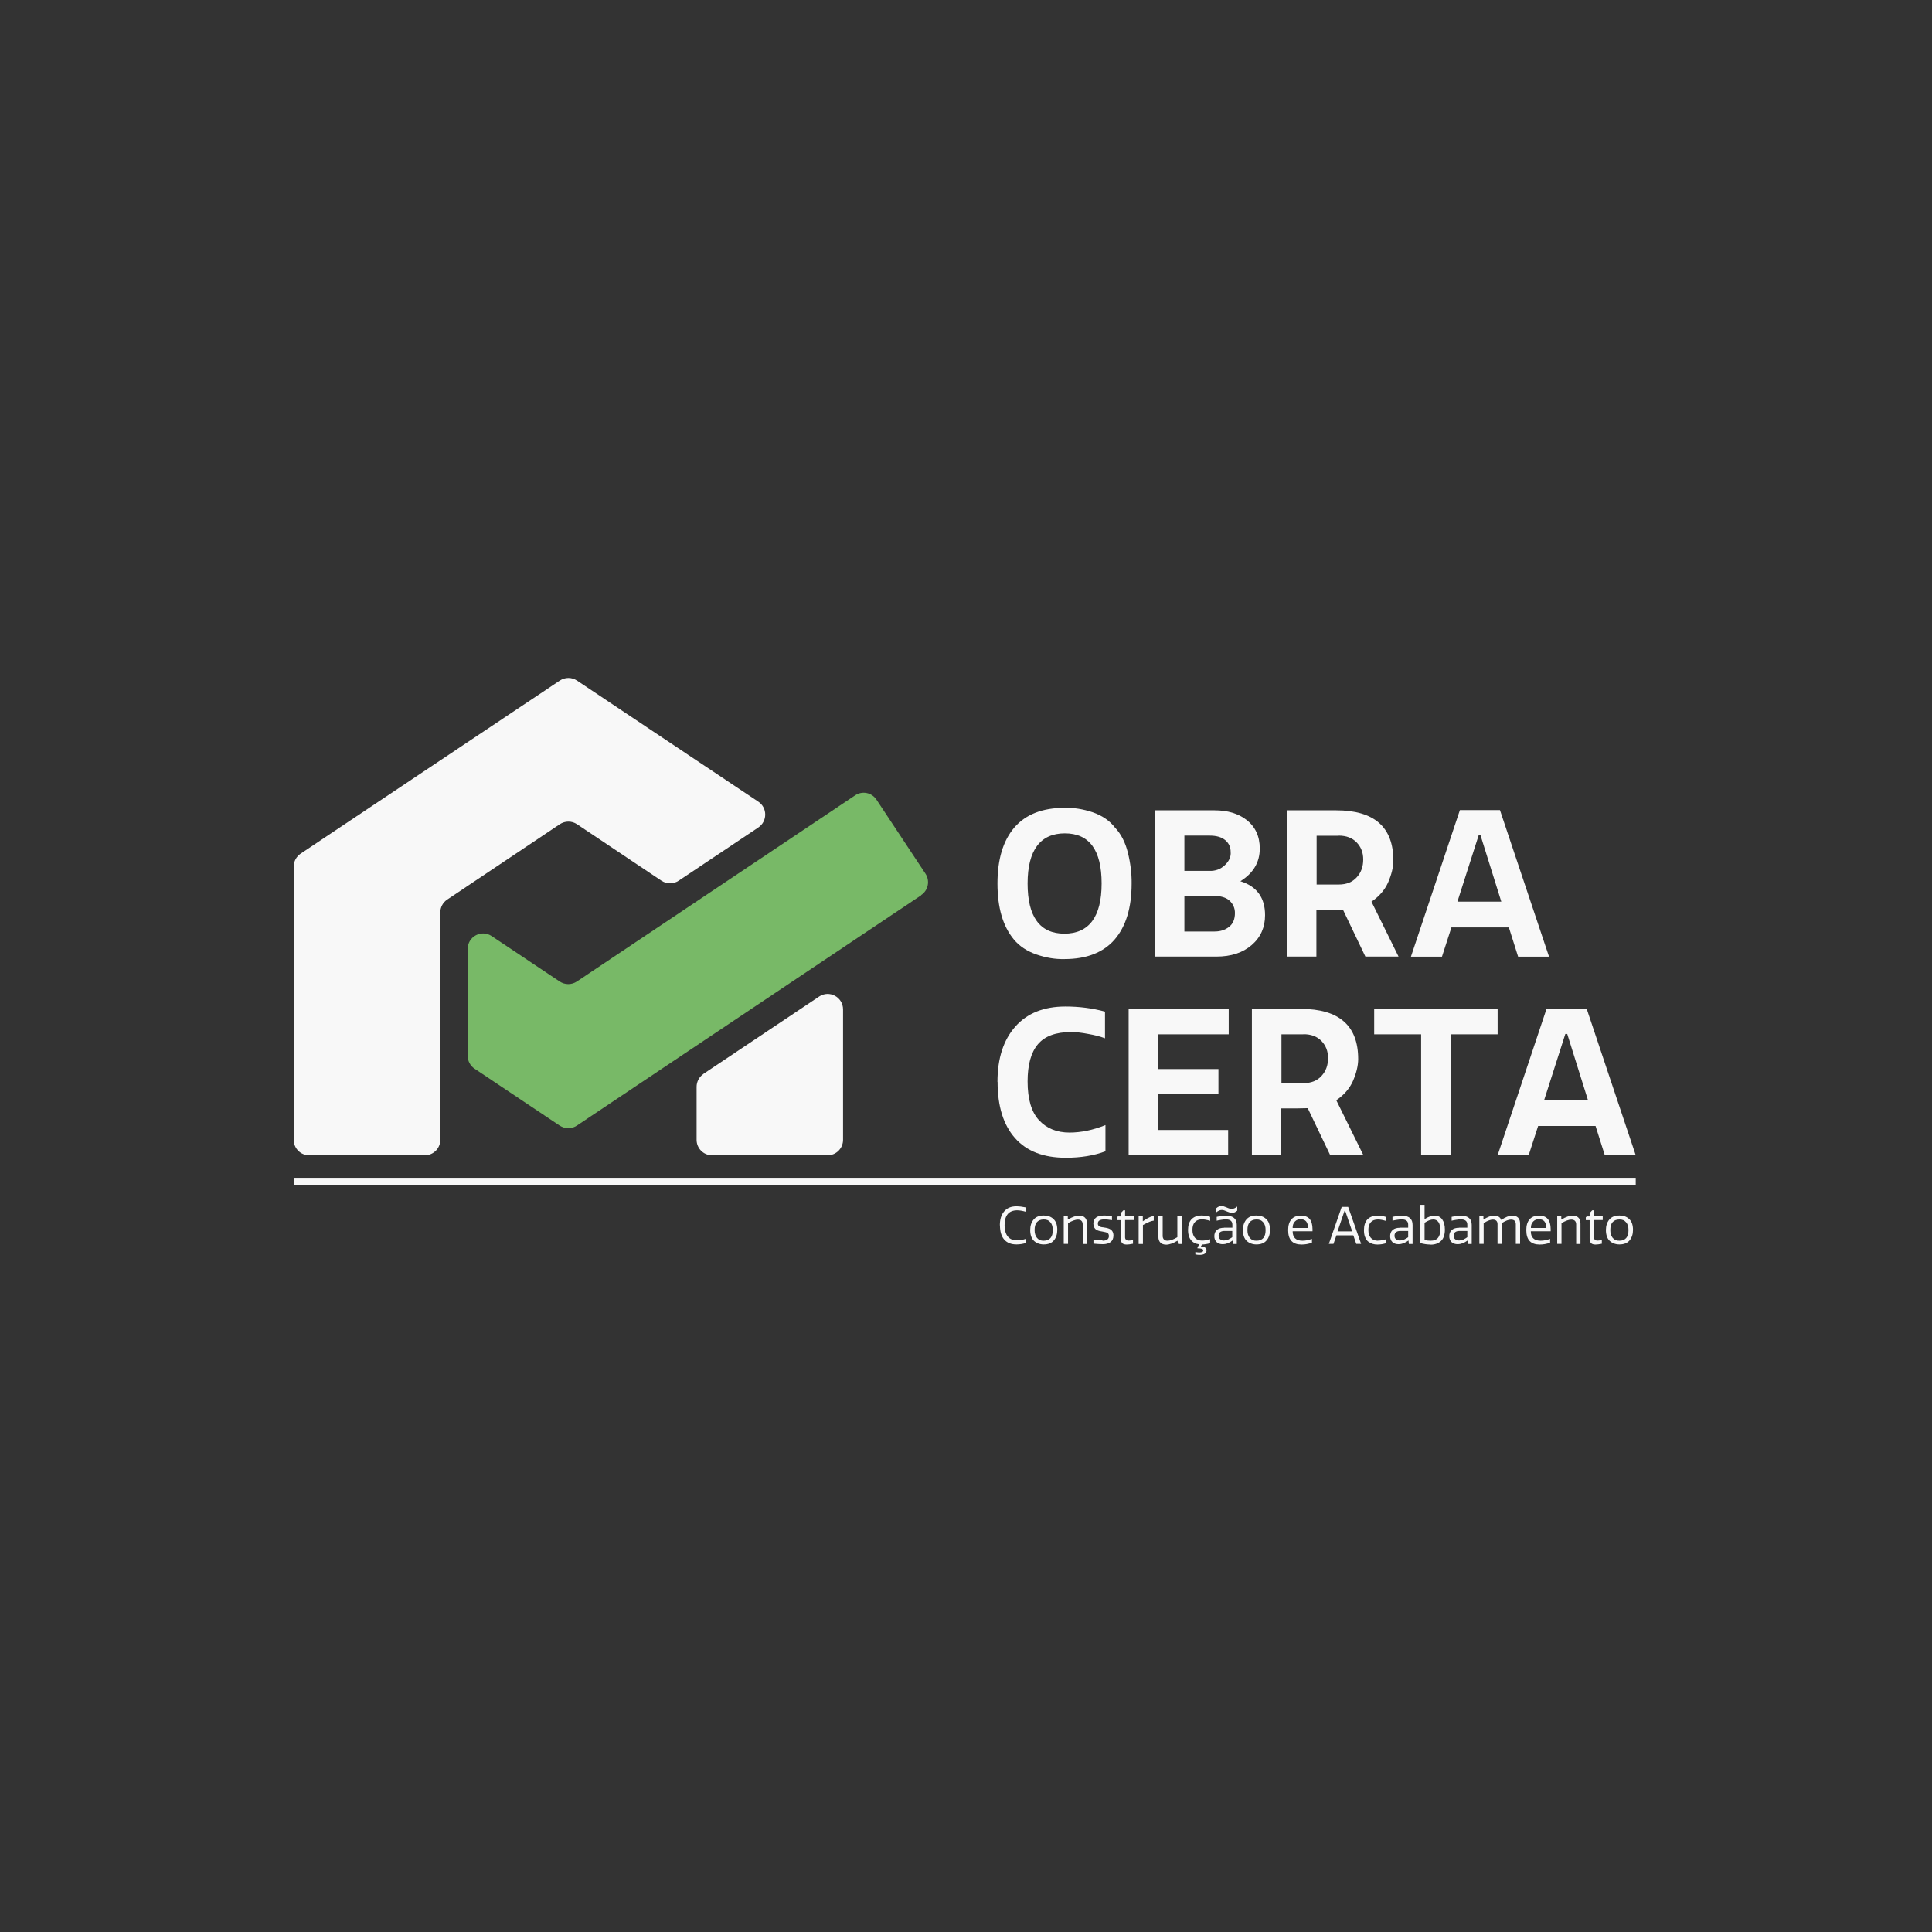 <svg xmlns="http://www.w3.org/2000/svg" fill="none" viewBox="0 0 707 707" height="707" width="707">
<rect x="0" y="0" width="707" height="707" fill="#333333" stroke="none"/>
<g clip-path="url(#clip0_97_5242)">
<path fill="#F8F8F8" d="M277.516 302.802L248.324 322.317C246.425 323.563 243.989 323.563 242.089 322.317L211.122 301.598C209.222 300.352 206.786 300.352 204.887 301.598L163.638 329.21C162.069 330.248 161.12 332.034 161.12 333.944V417.113C161.12 420.228 158.601 422.76 155.504 422.76H113.099C110.003 422.76 107.484 420.228 107.484 417.113V317.127C107.484 315.217 108.434 313.473 110.003 312.393L204.887 249.03C206.786 247.784 209.222 247.784 211.122 249.03L277.516 293.376C280.861 295.618 280.861 300.559 277.516 302.802Z"></path>
<path fill="#F8F8F8" d="M257.393 392.989L299.757 364.671C303.514 362.179 308.51 364.878 308.51 369.404V417.114C308.51 420.228 305.991 422.761 302.895 422.761H260.531C257.434 422.761 254.916 420.228 254.916 417.114V397.723C254.916 395.812 255.865 394.069 257.434 392.989H257.393Z"></path>
<path fill="#78B967" d="M337.089 327.632L211.073 411.923C209.173 413.169 206.737 413.169 204.838 411.923L173.664 391.079C172.095 390.041 171.145 388.255 171.145 386.345V347.273C171.145 342.747 176.141 340.048 179.899 342.539L204.838 359.19C206.737 360.435 209.173 360.435 211.073 359.19L312.935 291.051C315.536 289.307 319.004 290.013 320.739 292.629L338.658 319.702C340.393 322.317 339.691 325.805 337.089 327.549V327.632Z"></path>
<path fill="#F8F8F8" d="M365.887 448.421C365.887 446.262 366.382 444.56 367.456 443.314C368.488 442.068 369.975 441.445 371.957 441.445C373.03 441.445 374.186 441.611 375.425 441.861V443.438C374.228 443.106 373.154 442.899 372.246 442.899C369.19 442.899 367.621 444.726 367.621 448.338C367.621 449.791 367.869 450.996 368.364 451.867C369.149 453.238 370.388 453.902 372.122 453.902C373.237 453.902 374.351 453.694 375.466 453.321V454.857C374.393 455.189 373.237 455.397 371.998 455.397C369.975 455.397 368.488 454.774 367.456 453.57C366.424 452.366 365.928 450.622 365.928 448.421H365.887Z"></path>
<path fill="#F8F8F8" d="M376.996 450.123C376.996 448.587 377.409 447.3 378.235 446.303C379.061 445.307 380.299 444.809 381.951 444.809C383.396 444.809 384.593 445.224 385.502 446.096C386.451 446.968 386.906 448.296 386.906 450.082C386.906 451.618 386.493 452.905 385.667 453.902C384.841 454.899 383.603 455.397 381.951 455.397C380.506 455.397 379.308 454.94 378.4 454.11C377.492 453.279 376.996 451.909 376.996 450.123ZM385.254 450.123C385.254 448.961 385.006 448.006 384.387 447.3C383.768 446.553 382.942 446.22 381.91 446.262C380.836 446.262 380.01 446.594 379.432 447.258C378.854 447.923 378.606 448.878 378.606 450.123C378.606 451.286 378.854 452.241 379.474 452.989C380.093 453.736 380.919 454.068 381.951 454.027C383.024 454.027 383.85 453.694 384.428 453.03C385.006 452.366 385.254 451.411 385.254 450.165V450.123Z"></path>
<path fill="#F8F8F8" d="M397.775 447.757V455.231H396.206V448.047C396.206 447.508 396.041 447.051 395.752 446.76C395.463 446.469 395.009 446.303 394.431 446.303C393.563 446.303 392.366 446.719 390.838 447.591V455.189H389.269V445.058H390.756V446.303C392.449 445.307 393.811 444.85 394.885 444.85C395.834 444.85 396.536 445.099 397.032 445.598C397.527 446.096 397.775 446.802 397.775 447.757Z"></path>
<path fill="#F8F8F8" d="M403.446 454.027C405.015 454.027 405.8 453.445 405.8 452.283C405.759 451.743 405.593 451.369 405.263 451.162C404.974 450.995 404.313 450.829 403.364 450.663C402.125 450.497 401.299 450.207 400.845 449.75C400.391 449.293 400.143 448.67 400.102 447.798C400.102 445.805 401.423 444.809 404.107 444.809C404.974 444.809 405.924 444.892 406.915 445.058V446.511C405.8 446.345 404.933 446.22 404.272 446.22C402.579 446.22 401.753 446.719 401.753 447.715C401.753 447.923 401.753 448.13 401.836 448.255C401.877 448.421 402.001 448.546 402.125 448.629C402.29 448.753 402.414 448.836 402.497 448.878C402.579 448.919 402.786 449.002 403.033 449.044C403.281 449.085 403.446 449.127 403.529 449.127C403.611 449.127 403.818 449.127 404.107 449.21C405.057 449.335 405.717 449.542 406.13 449.75C406.997 450.207 407.451 450.995 407.451 452.117C407.451 453.155 407.121 453.944 406.46 454.483C405.8 455.023 404.809 455.314 403.57 455.314C402.579 455.314 401.464 455.231 400.143 455.106V453.611C401.464 453.819 402.579 453.902 403.446 453.902V454.027Z"></path>
<path fill="#F8F8F8" d="M411.716 442.857V445.099H414.937V446.469H411.716V452.822C411.716 453.155 411.84 453.445 412.047 453.653C412.253 453.86 412.583 453.985 413.038 453.985C413.492 453.985 414.029 453.902 414.607 453.736V455.148C413.616 455.355 412.831 455.438 412.294 455.438C411.551 455.438 410.973 455.272 410.643 454.898C410.312 454.525 410.147 453.985 410.147 453.238V446.511H408.743V445.514L409.074 445.141H410.147V443.895L411.097 442.898H411.758L411.716 442.857Z"></path>
<path fill="#F8F8F8" d="M422.209 445.016V446.677C421.673 446.76 421.177 446.885 420.682 447.092C420.145 447.3 419.319 447.674 418.246 448.296V455.231H416.677V445.099H418.204V446.926L419.154 446.303C420.31 445.514 421.342 445.099 422.251 445.016H422.209Z"></path>
<path fill="#F8F8F8" d="M423.903 452.573V445.099H425.472V452.283C425.472 452.823 425.637 453.238 425.927 453.57C426.216 453.902 426.67 454.027 427.248 454.027C428.197 454.027 429.395 453.611 430.84 452.74V445.099H432.409V455.231H431.088L430.923 454.027C429.271 454.982 427.908 455.48 426.794 455.48C425.844 455.48 425.142 455.231 424.647 454.733C424.151 454.234 423.903 453.528 423.903 452.615V452.573Z"></path>
<path fill="#F8F8F8" d="M437.433 459.134V458.179C438.011 458.262 438.465 458.345 438.837 458.345C439.827 458.345 440.323 458.096 440.323 457.556C440.323 457.058 439.621 456.809 438.217 456.809V456.518L438.837 455.355C437.474 455.189 436.483 454.649 435.781 453.736C435.079 452.822 434.749 451.618 434.749 450.123C434.749 448.463 435.162 447.175 435.946 446.262C436.855 445.307 438.093 444.809 439.662 444.809C440.736 444.809 441.809 444.975 442.842 445.307V446.76C441.768 446.428 440.777 446.22 439.869 446.22C438.713 446.22 437.846 446.553 437.267 447.217C436.648 447.881 436.359 448.836 436.359 450.082C436.359 451.328 436.689 452.324 437.309 452.989C437.928 453.653 438.795 453.985 439.869 453.985C440.777 453.985 441.768 453.819 442.842 453.487V454.94C441.851 455.231 440.86 455.397 439.869 455.438L439.415 456.186C440.818 456.186 441.52 456.643 441.52 457.556C441.52 458.096 441.314 458.511 440.86 458.802C440.406 459.092 439.786 459.217 439.002 459.217C438.506 459.217 438.011 459.175 437.433 459.051V459.134Z"></path>
<path fill="#F8F8F8" d="M447.966 449.252H450.98V448.172C450.98 446.885 450.195 446.22 448.585 446.22C448.172 446.22 447.594 446.262 446.892 446.387C446.149 446.511 445.612 446.594 445.24 446.719V445.307C445.653 445.224 446.273 445.099 447.057 445.016C447.718 444.933 448.337 444.892 448.915 444.892C450.071 444.892 450.98 445.182 451.64 445.764C452.301 446.345 452.59 447.175 452.59 448.297V455.231H451.227L451.104 453.944C449.824 454.857 448.626 455.314 447.511 455.314C446.52 455.314 445.777 455.065 445.199 454.525C444.662 453.985 444.373 453.279 444.373 452.366C444.373 451.411 444.704 450.622 445.323 450.082C445.984 449.542 446.851 449.293 447.966 449.293V449.252ZM445.075 443.646V442.151C445.736 441.57 446.355 441.321 446.975 441.321C447.429 441.321 447.966 441.487 448.667 441.778C449.328 442.068 449.782 442.234 450.071 442.317C450.319 442.359 450.525 442.4 450.691 442.4C451.351 442.4 452.053 442.11 452.755 441.528V443.023C452.095 443.605 451.475 443.854 450.856 443.854C450.402 443.854 449.865 443.688 449.163 443.397C448.502 443.106 448.007 442.94 447.759 442.857C447.553 442.816 447.346 442.774 447.14 442.774C446.479 442.774 445.777 443.065 445.075 443.646ZM450.938 452.781V450.456H448.089C447.387 450.456 446.851 450.622 446.479 450.913C446.107 451.203 445.942 451.66 445.942 452.2C445.942 452.74 446.107 453.196 446.479 453.487C446.851 453.778 447.305 453.944 447.924 453.944C448.378 453.944 448.915 453.819 449.452 453.611C449.989 453.362 450.484 453.072 450.938 452.74V452.781Z"></path>
<path fill="#F8F8F8" d="M454.834 450.123C454.834 448.587 455.247 447.3 456.073 446.303C456.899 445.307 458.137 444.809 459.789 444.809C461.234 444.809 462.432 445.224 463.34 446.096C464.29 446.968 464.744 448.296 464.744 450.082C464.744 451.618 464.331 452.905 463.505 453.902C462.679 454.899 461.441 455.397 459.789 455.397C458.344 455.397 457.146 454.94 456.238 454.11C455.33 453.279 454.834 451.909 454.834 450.123ZM463.134 450.123C463.134 448.961 462.886 448.006 462.266 447.3C461.647 446.553 460.821 446.22 459.789 446.262C458.716 446.262 457.89 446.594 457.312 447.258C456.734 447.923 456.486 448.878 456.486 450.123C456.486 451.286 456.734 452.241 457.353 452.989C457.972 453.736 458.798 454.068 459.83 454.027C460.904 454.027 461.73 453.694 462.308 453.03C462.886 452.366 463.134 451.411 463.134 450.165V450.123Z"></path>
<path fill="#F8F8F8" d="M480.097 453.362V454.774C478.776 455.231 477.537 455.438 476.299 455.438C474.688 455.438 473.45 455.023 472.624 454.151C471.798 453.279 471.385 451.95 471.385 450.123C471.385 448.421 471.798 447.092 472.583 446.22C473.367 445.307 474.523 444.85 476.01 444.85C477.496 444.85 478.528 445.265 479.23 446.054C479.932 446.885 480.304 448.13 480.304 449.791V450.58H473.037C473.037 452.864 474.234 454.027 476.629 454.027C477.703 454.027 478.859 453.819 480.097 453.362ZM472.996 449.376H478.652C478.652 447.217 477.744 446.179 475.968 446.179C475.184 446.137 474.482 446.386 473.904 446.968C473.326 447.549 472.996 448.338 473.037 449.376H472.996Z"></path>
<path fill="#F8F8F8" d="M488.016 455.189H486.281L490.989 441.653H493.342L498.09 455.189H496.315L495.241 452.075H489.048L487.974 455.189H488.016ZM492.269 443.106H492.021L489.461 450.622H494.829L492.269 443.106Z"></path>
<path fill="#F8F8F8" d="M504.291 453.985C505.199 453.985 506.19 453.819 507.264 453.487V454.94C506.19 455.272 505.116 455.438 504.084 455.438C503.424 455.438 502.804 455.355 502.267 455.189C501.731 455.023 501.194 454.732 500.698 454.359C500.203 453.985 499.831 453.404 499.542 452.698C499.253 451.992 499.129 451.12 499.129 450.165C499.129 448.504 499.542 447.217 500.327 446.303C501.235 445.348 502.474 444.85 504.043 444.85C505.116 444.85 506.19 445.016 507.222 445.348V446.802C506.149 446.469 505.158 446.262 504.249 446.262C503.093 446.262 502.226 446.594 501.648 447.258C501.029 447.923 500.74 448.878 500.74 450.123C500.74 451.369 501.07 452.366 501.689 453.03C502.309 453.694 503.176 454.027 504.249 454.027L504.291 453.985Z"></path>
<path fill="#F8F8F8" d="M512.297 449.251H515.311V448.172C515.311 446.885 514.526 446.22 512.916 446.22C512.503 446.22 511.925 446.262 511.223 446.386C510.48 446.511 509.943 446.594 509.571 446.719V445.307C509.984 445.224 510.604 445.099 511.388 445.016C512.049 444.933 512.668 444.892 513.246 444.892C514.402 444.892 515.311 445.182 515.971 445.764C516.632 446.345 516.921 447.175 516.921 448.296V455.231H515.558L515.435 453.944C514.155 454.857 512.957 455.314 511.842 455.314C510.851 455.314 510.108 455.065 509.53 454.525C508.993 453.985 508.704 453.279 508.704 452.366C508.704 451.411 509.035 450.622 509.654 450.082C510.315 449.542 511.182 449.293 512.297 449.293V449.251ZM515.311 452.781V450.456H512.462C511.76 450.456 511.223 450.622 510.851 450.912C510.48 451.203 510.315 451.66 510.315 452.2C510.315 452.739 510.48 453.196 510.851 453.487C511.223 453.777 511.677 453.944 512.297 453.944C512.751 453.944 513.288 453.819 513.824 453.611C514.361 453.362 514.857 453.072 515.311 452.739V452.781Z"></path>
<path fill="#F8F8F8" d="M523.541 455.438C522.343 455.438 521.063 455.272 519.742 454.899V440.906H521.311V446.137C522.674 445.265 523.912 444.85 525.027 444.85C526.142 444.85 527.092 445.307 527.752 446.22C528.413 447.134 528.743 448.38 528.743 449.957C528.743 451.867 528.248 453.279 527.298 454.151C526.349 455.023 525.11 455.48 523.541 455.48V455.438ZM527.051 450.04C527.051 448.795 526.844 447.881 526.39 447.217C525.936 446.594 525.316 446.262 524.491 446.262C523.582 446.262 522.509 446.677 521.311 447.466V453.778C522.096 453.944 522.839 454.027 523.541 454.027C524.738 454.027 525.605 453.694 526.183 453.03C526.762 452.366 527.051 451.369 527.051 449.999V450.04Z"></path>
<path fill="#F8F8F8" d="M533.94 449.251H536.954V448.172C536.954 446.885 536.17 446.22 534.559 446.22C534.146 446.22 533.568 446.262 532.866 446.386C532.123 446.511 531.586 446.594 531.215 446.719V445.307C531.628 445.224 532.247 445.099 533.032 445.016C533.692 444.933 534.311 444.892 534.89 444.892C536.046 444.892 536.954 445.182 537.615 445.764C538.275 446.345 538.564 447.175 538.564 448.296V455.231H537.202L537.078 453.944C535.798 454.857 534.601 455.314 533.486 455.314C532.495 455.314 531.752 455.065 531.173 454.525C530.637 453.985 530.348 453.279 530.348 452.366C530.348 451.411 530.678 450.622 531.297 450.082C531.958 449.542 532.825 449.293 533.94 449.293V449.251ZM536.954 452.781V450.456H534.105C533.403 450.456 532.866 450.622 532.495 450.912C532.123 451.203 531.958 451.66 531.958 452.2C531.958 452.739 532.123 453.196 532.495 453.487C532.866 453.777 533.321 453.944 533.94 453.944C534.394 453.944 534.931 453.819 535.468 453.611C536.004 453.362 536.5 453.072 536.954 452.739V452.781Z"></path>
<path fill="#F8F8F8" d="M553.418 444.85C554.327 444.85 555.029 445.099 555.524 445.598C556.02 446.096 556.267 446.843 556.267 447.798V455.189H554.698V448.006C554.698 446.885 554.12 446.303 552.923 446.303C552.056 446.303 550.941 446.719 549.578 447.591V448.463V455.189H548.009V448.006C548.009 446.885 547.431 446.303 546.275 446.303C545.903 446.303 545.491 446.386 544.995 446.553C544.458 446.719 543.798 447.051 542.931 447.591V455.189H541.362V445.058H542.848V446.303C544.376 445.307 545.697 444.85 546.729 444.85C548.092 444.85 548.959 445.39 549.372 446.428C550.9 445.39 552.262 444.85 553.418 444.85Z"></path>
<path fill="#F8F8F8" d="M567.247 453.362V454.774C565.926 455.231 564.687 455.438 563.448 455.438C561.838 455.438 560.599 455.023 559.774 454.151C558.948 453.279 558.535 451.95 558.535 450.123C558.535 448.421 558.948 447.092 559.732 446.22C560.517 445.307 561.673 444.85 563.159 444.85C564.646 444.85 565.678 445.265 566.38 446.054C567.082 446.885 567.454 448.13 567.454 449.791V450.58H560.187C560.187 452.864 561.384 454.027 563.779 454.027C564.852 454.027 566.008 453.819 567.247 453.362ZM560.187 449.376H565.843C565.843 447.217 564.935 446.179 563.159 446.179C562.375 446.137 561.673 446.386 561.095 446.968C560.517 447.549 560.187 448.338 560.228 449.376H560.187Z"></path>
<path fill="#F8F8F8" d="M578.355 447.757V455.231H576.786V448.047C576.786 447.508 576.62 447.051 576.331 446.76C576.042 446.469 575.588 446.303 575.01 446.303C574.143 446.303 572.946 446.719 571.418 447.591V455.189H569.849V445.058H571.335V446.303C573.028 445.307 574.391 444.85 575.464 444.85C576.414 444.85 577.116 445.099 577.611 445.598C578.107 446.096 578.355 446.802 578.355 447.757Z"></path>
<path fill="#F8F8F8" d="M583.283 442.857V445.099H586.503V446.469H583.283V452.822C583.283 453.155 583.407 453.445 583.613 453.653C583.819 453.86 584.15 453.985 584.604 453.985C585.058 453.985 585.595 453.902 586.173 453.736V455.148C585.182 455.355 584.398 455.438 583.861 455.438C583.118 455.438 582.539 455.272 582.209 454.898C581.879 454.525 581.714 453.985 581.714 453.238V446.511H580.31V445.514L580.64 445.141H581.714V443.895L582.663 442.898H583.324L583.283 442.857Z"></path>
<path fill="#F8F8F8" d="M587.668 450.123C587.668 448.587 588.081 447.3 588.907 446.303C589.733 445.307 590.971 444.809 592.623 444.809C594.068 444.809 595.266 445.224 596.174 446.096C597.124 446.968 597.578 448.296 597.578 450.082C597.578 451.618 597.165 452.905 596.339 453.902C595.513 454.899 594.275 455.397 592.623 455.397C591.178 455.397 589.98 454.94 589.072 454.11C588.164 453.279 587.668 451.909 587.668 450.123ZM595.926 450.123C595.926 448.961 595.678 448.006 595.059 447.3C594.44 446.553 593.614 446.22 592.582 446.262C591.508 446.262 590.682 446.594 590.104 447.258C589.526 447.923 589.279 448.878 589.279 450.123C589.279 451.286 589.526 452.241 590.146 452.989C590.765 453.736 591.591 454.068 592.623 454.027C593.697 454.027 594.522 453.694 595.1 453.03C595.678 452.366 595.926 451.411 595.926 450.165V450.123Z"></path>
<path fill="#F8F8F8" d="M365.016 323.314C365.016 314.428 367.08 307.618 371.209 302.802C375.338 298.026 381.49 295.618 389.624 295.618C392.928 295.535 396.313 296.075 399.823 297.238C403.333 298.442 406.058 300.31 408.04 302.885C410.228 305.168 411.797 308.241 412.747 312.061C413.697 315.923 414.151 319.66 414.109 323.272C414.109 332.158 412.045 338.968 407.916 343.784C403.787 348.559 397.635 350.968 389.501 350.968C386.239 351.051 382.853 350.511 379.343 349.307C375.834 348.103 373.026 346.234 371.003 343.784C366.998 338.968 365.016 332.158 365.016 323.314ZM403.126 323.314C403.126 311.065 398.626 304.961 389.666 304.961C380.706 304.961 376.04 311.106 376.04 323.314C376.04 335.521 380.541 341.667 389.501 341.667C398.46 341.667 403.126 335.563 403.126 323.314Z"></path>
<path fill="#F8F8F8" d="M422.6 296.532H444.442C449.232 296.532 453.113 297.694 456.127 300.02C459.389 302.553 461 306.04 461 310.525C461 315.549 458.646 319.535 453.898 322.483C459.926 324.352 462.94 328.504 462.94 334.899C462.94 339.342 461.33 342.996 458.068 345.819C454.806 348.643 450.512 350.054 445.144 350.054H422.641V296.49L422.6 296.532ZM433.418 305.833V318.705H442.502C444.773 318.788 446.672 318.082 448.241 316.587C449.81 315.092 450.512 313.473 450.347 311.771C450.347 309.944 449.645 308.49 448.323 307.411C447.002 306.331 445.103 305.791 442.749 305.791H433.418V305.833ZM433.418 340.878H444.525C446.589 340.878 448.365 340.297 449.769 339.175C451.214 338.054 451.916 336.352 451.916 334.11C451.916 332.324 451.255 330.829 449.975 329.625C448.695 328.421 446.713 327.84 444.071 327.84H433.418V340.836V340.878Z"></path>
<path fill="#F8F8F8" d="M470.992 350.096V296.532H488.953C502.909 296.532 509.887 302.677 509.887 314.885C509.887 317.335 509.226 320.034 507.946 322.982C506.708 325.722 504.684 328.048 501.877 329.958L511.786 350.055H499.647L491.43 332.864L487.136 332.947H481.727V350.055H470.909L470.992 350.096ZM489.861 305.833H481.81V323.688H489.944C492.71 323.688 494.899 322.816 496.468 321.072C498.078 319.328 498.862 317.169 498.862 314.511C498.862 312.02 498.078 309.985 496.468 308.283C494.857 306.622 492.669 305.792 489.861 305.792V305.833Z"></path>
<path fill="#F8F8F8" d="M527.631 350.096H516.317L534.237 296.449H548.895L566.856 350.096H555.543L552.157 339.383H531.14L527.672 350.096H527.631ZM541.752 305.709H541.091L533.329 329.958H549.39L541.793 305.709H541.752Z"></path>
<path fill="#F8F8F8" d="M365.016 395.896C365.016 387.301 367.204 380.574 371.539 375.674C375.875 370.775 381.986 368.325 389.872 368.325C394.951 368.325 399.782 368.948 404.365 370.193V379.951C402.631 379.287 400.525 378.747 398.089 378.332C395.735 377.875 393.671 377.667 391.937 377.667C386.363 377.667 382.316 379.162 379.797 382.152C377.279 385.141 376.04 389.667 376.04 395.73C376.04 402.207 377.444 406.982 380.252 409.972C383.059 412.962 386.775 414.456 391.359 414.456C395.612 414.456 399.988 413.543 404.53 411.716V421.308C400.319 422.885 395.488 423.674 390.037 423.674C381.862 423.674 375.627 421.266 371.416 416.449C367.163 411.633 365.057 404.782 365.057 395.937L365.016 395.896Z"></path>
<path fill="#F8F8F8" d="M413.014 422.761V369.197H449.638V378.498H423.832V391.204H445.88V400.338H423.832V413.501H449.431V422.719H413.055L413.014 422.761Z"></path>
<path fill="#F8F8F8" d="M458.12 422.761V369.197H476.081C490.037 369.197 497.015 375.342 497.015 387.55C497.015 389.999 496.354 392.698 495.074 395.646C493.836 398.387 491.813 400.712 489.005 402.622L498.914 422.719H486.775L478.558 405.529L474.264 405.612H468.855V422.719H458.037L458.12 422.761ZM476.989 378.498H468.938V396.352H477.072C479.838 396.352 482.027 395.48 483.596 393.736C485.206 391.992 485.991 389.833 485.991 387.176C485.991 384.684 485.206 382.65 483.596 380.947C481.986 379.287 479.797 378.456 476.989 378.456V378.498Z"></path>
<path fill="#F8F8F8" d="M502.912 369.197H548.042V378.498H530.865V422.761H520.047V378.498H502.871V369.197H502.912Z"></path>
<path fill="#F8F8F8" d="M559.354 422.76H548.041L565.961 369.113H580.619L598.58 422.76H587.266L583.88 412.048H562.864L559.396 422.76H559.354ZM573.475 378.373H572.815L565.052 402.622H581.114L573.517 378.373H573.475Z"></path>
<path fill="#F8F8F8" d="M598.586 431.012H107.616V433.702H598.586V431.012Z"></path>
</g>
<defs>
<clipPath id="clip0_97_5242">
<rect transform="translate(107.61 248.075)" fill="white" height="211.184" width="490.97"></rect>
</clipPath>
</defs>
</svg>
